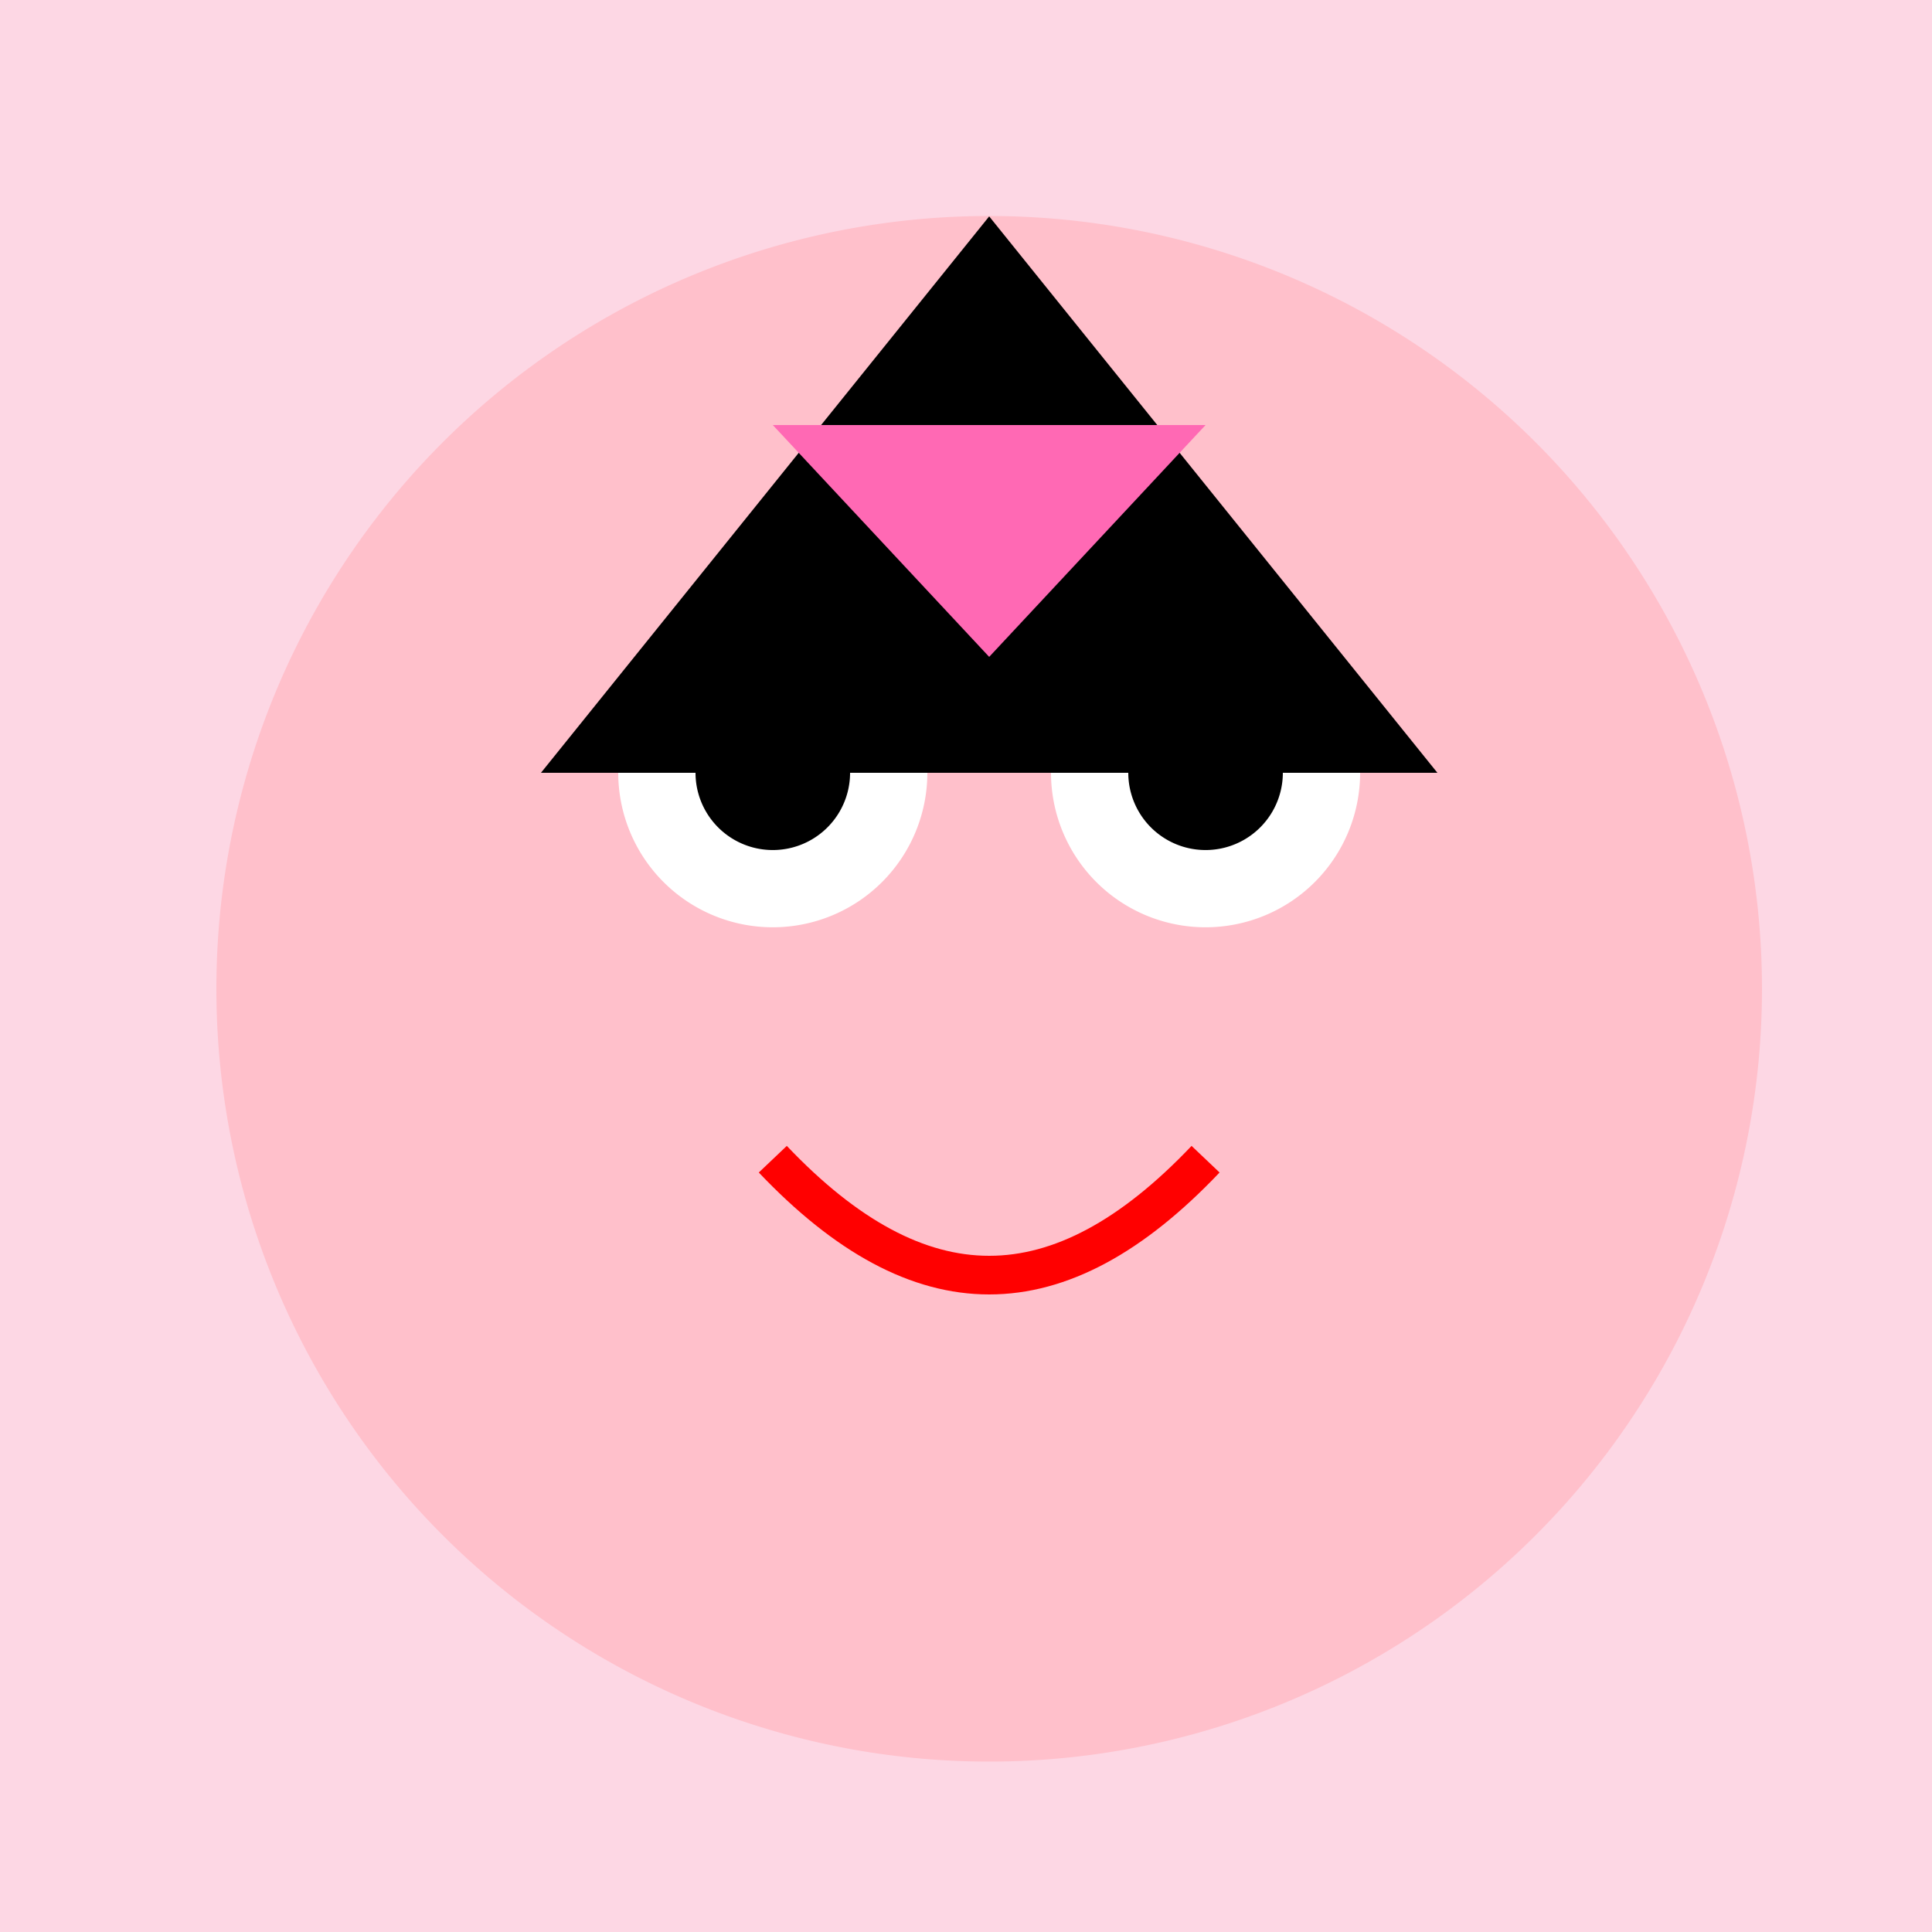 <!--

Generated by DrawGPT.
Free, open source, AI generated images in SVG, PNG, and HTML Canvas format.
https://drawgpt.ai

Created: 2023-12-15T22:29:16.816Z
Link: https://drawgpt.ai/prompt/100374/

-->
<svg xmlns="http://www.w3.org/2000/svg" xmlns:xlink="http://www.w3.org/1999/xlink" width="500" height="500"><defs/><g><rect fill="#FDD7E4" stroke="none" x="0" y="0" width="512" height="512"/><path fill="#FFC0CB" stroke="none" paint-order="stroke fill markers" d=" M 456 256 A 200 200 0 1 1 456 255.8"/><path fill="#FFFFFF" stroke="none" paint-order="stroke fill markers" d=" M 240 200 A 40 40 0 1 1 240 199.96 L 352 200 A 40 40 0 1 1 352 199.96"/><path fill="#000000" stroke="none" paint-order="stroke fill markers" d=" M 220 200 A 20 20 0 1 1 220 199.98 L 332 200 A 20 20 0 1 1 332 199.98"/><path fill="none" stroke="#FF0000" paint-order="fill stroke markers" d=" M 200 300 C 238 340 274 340 312 300" stroke-miterlimit="10" stroke-width="10" stroke-dasharray=""/><path fill="#000000" stroke="none" paint-order="stroke fill markers" d=" M 256 56 L 140 200 L 372 200 Z"/><path fill="#FF69B4" stroke="none" paint-order="stroke fill markers" d=" M 256 170 L 200 110 L 312 110 Z"/></g></svg>